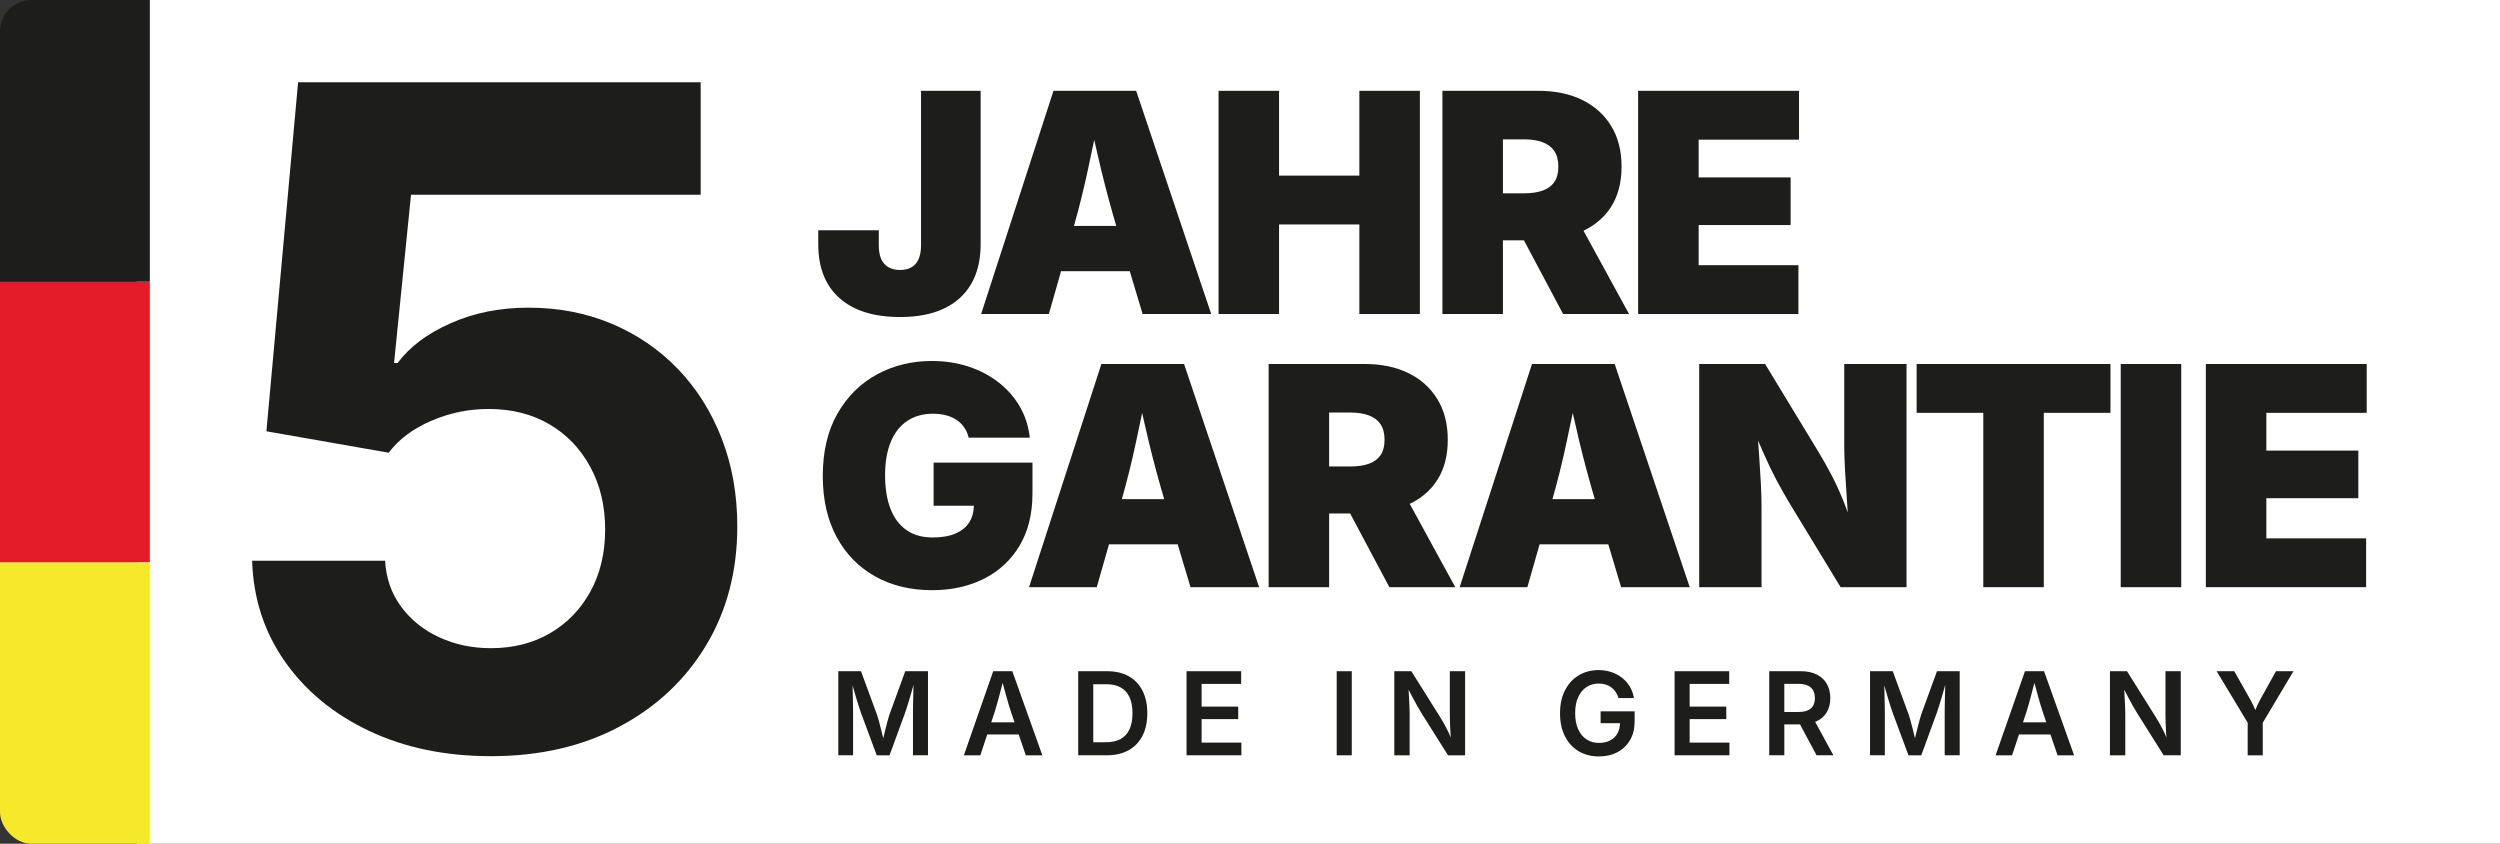 <?xml version="1.0" encoding="UTF-8"?>
<svg id="Ebene_2" data-name="Ebene 2" xmlns="http://www.w3.org/2000/svg" width="187.7" height="63.349" xmlns:xlink="http://www.w3.org/1999/xlink" viewBox="0 0 187.7 63.349">
  <rect x="0" y="0" width="187.7" height="63.349" fill="#333333" stroke="none"/>
  <defs>
    <style>
      .cls-1 {
        fill: none;
      }

      .cls-2 {
        fill: #1d1d1b;
      }

      .cls-3 {
        fill: #e41b28;
      }

      .cls-4 {
        fill: #fff;
      }

      .cls-5 {
        fill: #f6e82a;
      }

      .cls-6 {
        clip-path: url(#clippath);
      }
    </style>
    <clipPath id="clippath">
      <rect class="cls-1" width="187.7" height="63.349" rx="2.367" ry="2.367"/>
    </clipPath>
  </defs>
  <g id="Ebene_1-2" data-name="Ebene 1">
    <g id="_5_years__guarantee" data-name="5_years_ guarantee">
      <rect class="cls-4" x="10.249" width="177.451" height="63.349"/>
      <g>
        <path class="cls-2" d="M63.032,22.385c1.065.945,2.579,1.417,4.544,1.417,1.942,0,3.436-.474,4.482-1.423,1.046-.948,1.569-2.304,1.569-4.066V6.819h-4.476v11.584c0,.63-.135,1.099-.405,1.406s-.66.461-1.17.461-.904-.154-1.181-.461-.416-.768-.416-1.383v-1.136h-4.544v1.046c0,1.754.532,3.104,1.597,4.049Z"/>
        <path class="cls-2" d="M79.664,20.361h5.16l.963,3.216h5.151l-5.635-16.758h-6.208l-5.432,16.758h5.084l.918-3.216ZM83.809,16.964h-3.177c.392-1.375.747-2.8,1.061-4.279.156-.734.308-1.458.462-2.187.169.729.328,1.454.505,2.187.358,1.479.742,2.904,1.149,4.279Z"/>
        <polygon class="cls-2" points="96.032 16.852 102.06 16.852 102.06 23.577 106.604 23.577 106.604 6.819 102.06 6.819 102.06 13.185 96.032 13.185 96.032 6.819 91.489 6.819 91.489 23.577 96.032 23.577 96.032 16.852"/>
        <path class="cls-2" d="M112.84,18.044h1.576l2.944,5.533h4.949l-3.42-6.256c.871-.417,1.563-1.003,2.06-1.774.532-.825.798-1.837.798-3.037,0-1.184-.26-2.202-.781-3.054-.521-.851-1.248-1.503-2.182-1.957s-2.023-.681-3.268-.681h-7.22v16.758h4.544v-5.533ZM114.436,10.463c.541,0,1.001.071,1.383.214.383.142.675.364.878.663.202.3.303.69.303,1.17,0,.48-.102.866-.303,1.159-.203.292-.495.506-.878.641-.382.135-.843.203-1.383.203h-1.596v-4.049h1.596Z"/>
        <polygon class="cls-2" points="135.025 19.911 127.535 19.911 127.535 16.896 134.44 16.896 134.44 13.32 127.535 13.32 127.535 10.486 135.07 10.486 135.07 6.819 122.991 6.819 122.991 23.577 135.025 23.577 135.025 19.911"/>
        <path class="cls-2" d="M76.551,40.965c.645-1.083.967-2.39.967-3.919v-2.316h-7.423v3.239h3.026c-.014.463-.118.873-.332,1.22-.229.371-.574.659-1.034.861-.461.203-1.036.304-1.726.304-.787,0-1.445-.186-1.974-.557-.528-.371-.928-.905-1.198-1.603-.27-.697-.405-1.537-.405-2.519,0-.968.141-1.796.422-2.486.281-.689.692-1.216,1.232-1.58.54-.364,1.188-.546,1.946-.546.36,0,.688.04.984.118s.558.195.787.349.42.343.574.568c.154.225.265.479.332.764h4.588c-.09-.84-.336-1.61-.736-2.311-.401-.701-.932-1.31-1.591-1.828s-1.415-.917-2.266-1.198-1.771-.422-2.761-.422c-1.507,0-2.88.336-4.117,1.006-1.237.671-2.225,1.65-2.963,2.936-.738,1.285-1.108,2.851-1.108,4.696,0,1.762.345,3.284,1.034,4.566.69,1.283,1.652,2.27,2.885,2.963,1.233.694,2.664,1.041,4.291,1.041,1.462,0,2.761-.287,3.897-.861,1.136-.574,2.026-1.402,2.671-2.486Z"/>
        <path class="cls-2" d="M82.692,27.329l-5.432,16.758h5.084l.918-3.217h5.159l.963,3.217h5.151l-5.635-16.758h-6.208ZM87.406,37.473h-3.177c.392-1.376.747-2.8,1.061-4.279.156-.734.308-1.458.462-2.187.169.729.328,1.454.505,2.187.358,1.479.742,2.904,1.149,4.279Z"/>
        <path class="cls-2" d="M105.841,37.83c.871-.417,1.562-1.004,2.059-1.774.532-.824.799-1.837.799-3.037,0-1.184-.26-2.202-.782-3.053-.521-.851-1.249-1.503-2.182-1.957-.933-.454-2.022-.681-3.266-.681h-7.221v16.758h4.543v-5.533h1.578l2.944,5.533h4.949l-3.42-6.256ZM99.791,30.973h1.598c.539,0,1.001.071,1.383.214.382.142.675.364.877.663.203.3.303.69.303,1.169,0,.48-.101.867-.303,1.159-.202.293-.495.506-.877.641-.383.136-.844.203-1.383.203h-1.598v-4.048Z"/>
        <path class="cls-2" d="M120.751,40.87l.963,3.217h5.151l-5.635-16.758h-6.208l-5.432,16.758h5.084l.918-3.217h5.159ZM119.736,37.473h-3.177c.393-1.376.747-2.8,1.061-4.279.156-.733.308-1.458.462-2.187.169.729.328,1.453.505,2.187.358,1.479.742,2.904,1.149,4.279Z"/>
        <path class="cls-2" d="M143.143,27.329h-4.678v6.14c0,.533.022,1.187.067,1.963s.096,1.563.152,2.362c.017.243.032.459.047.684-.125-.344-.25-.676-.374-.977-.28-.686-.572-1.313-.871-1.883s-.622-1.139-.967-1.709l-3.993-6.579h-4.949v16.758h4.679v-6.119c0-.457-.017-1.019-.051-1.687-.034-.667-.079-1.39-.134-2.17-.025-.344-.051-.691-.077-1.036.158.363.308.707.448,1.024.297.675.603,1.314.922,1.917.319.604.688,1.254,1.108,1.951l3.723,6.119h4.949v-16.758Z"/>
        <polygon class="cls-2" points="153.449 44.086 153.449 30.995 158.454 30.995 158.454 27.329 143.9 27.329 143.9 30.995 148.905 30.995 148.905 44.086 153.449 44.086"/>
        <rect class="cls-2" x="159.224" y="27.329" width="4.544" height="16.758"/>
        <polygon class="cls-2" points="177.692 30.995 177.692 27.329 165.614 27.329 165.614 44.086 177.648 44.086 177.648 40.42 170.157 40.42 170.157 37.405 177.063 37.405 177.063 33.83 170.157 33.83 170.157 30.995 177.692 30.995"/>
        <path class="cls-2" d="M66.778,53.652c-.04.125-.086.283-.138.474-.052.193-.105.399-.161.621-.055.222-.107.437-.156.644-.004.017-.006.027-.01.043-.004-.019-.007-.032-.012-.052-.049-.21-.102-.426-.156-.646-.056-.22-.109-.425-.161-.616-.052-.19-.1-.347-.142-.468l-1.199-3.258h-1.703v6.313h1.11v-3.186c0-.142-.002-.31-.006-.506-.005-.196-.009-.407-.013-.629-.004-.223-.009-.446-.015-.667-.003-.094-.004-.173-.005-.261.032.114.064.226.096.341.067.236.133.462.2.68.066.217.128.416.186.596.058.179.108.328.15.447l1.182,3.186h.962l1.165-3.186c.042-.119.092-.27.151-.454.058-.183.119-.384.184-.603.065-.22.131-.445.197-.678.036-.126.067-.247.1-.37-.001.109-.001.213-.004.328-.006.224-.011.447-.017.667s-.01.426-.013.619c-.003.192-.004.356-.004.491v3.186h1.127v-6.313h-1.707l-1.186,3.258Z"/>
        <path class="cls-2" d="M74.57,50.395l-2.203,6.313h1.237l.517-1.564h2.362l.535,1.564h1.241l-2.254-6.313h-1.436ZM74.422,54.233l.266-.805c.102-.328.209-.707.324-1.138.081-.306.172-.654.267-1.021.097.362.19.705.274,1.008.119.427.233.811.343,1.15l.276.805h-1.749Z"/>
        <path class="cls-2" d="M84.743,50.771c-.449-.251-.987-.377-1.614-.377h-2.178v6.313h2.135c.641,0,1.19-.126,1.646-.379.456-.253.805-.616,1.046-1.089.242-.473.362-1.038.362-1.697,0-.652-.121-1.214-.362-1.686-.241-.471-.587-.833-1.036-1.085ZM84.802,54.756c-.15.324-.372.566-.667.729-.295.163-.663.243-1.103.243h-.949v-4.355h.979c.432,0,.793.081,1.082.242.29.161.509.402.659.724s.225.723.225,1.203c0,.486-.075.89-.225,1.214Z"/>
        <polygon class="cls-2" points="90.216 53.991 92.966 53.991 92.966 53.051 90.216 53.051 90.216 51.347 93.186 51.347 93.186 50.395 89.085 50.395 89.085 56.707 93.203 56.707 93.203 55.754 90.216 55.754 90.216 53.991"/>
        <rect class="cls-2" x="100.359" y="50.395" width="1.132" height="6.313"/>
        <path class="cls-2" d="M108.853,53.708c0,.155.003.345.011.57.007.224.018.461.034.712.008.13.018.254.027.38-.058-.133-.115-.278-.174-.397-.11-.225-.216-.428-.317-.61-.102-.183-.198-.346-.288-.49l-2.182-3.478h-1.28v6.313h1.152v-3.135c0-.133-.005-.308-.015-.525-.01-.218-.022-.464-.036-.74-.008-.166-.018-.351-.028-.529.104.2.201.386.282.544.127.246.246.466.356.661s.227.393.351.593l1.97,3.131h1.283v-6.313h-1.148v3.313Z"/>
        <path class="cls-2" d="M120.175,54.296h1.453c-.006.292-.066.55-.188.767-.128.229-.31.405-.547.529-.236.125-.515.186-.837.186-.353,0-.663-.086-.932-.26-.268-.173-.478-.427-.631-.758-.152-.332-.229-.736-.229-1.21,0-.48.076-.885.229-1.216s.363-.582.629-.754c.267-.173.57-.259.909-.259.192,0,.367.025.527.075.16.049.302.122.428.218.126.096.233.21.322.343.089.133.159.284.209.454h1.157c-.049-.308-.148-.591-.299-.847-.151-.257-.345-.48-.581-.667-.236-.188-.504-.333-.804-.434-.302-.102-.625-.152-.973-.152-.551,0-1.044.129-1.478.388-.435.259-.78.63-1.032,1.115-.253.484-.379,1.067-.379,1.747,0,.664.123,1.237.368,1.72.246.483.588.856,1.026,1.119.438.263.948.394,1.529.394.52,0,.981-.106,1.383-.318.404-.212.72-.515.949-.908.231-.394.346-.861.346-1.401v-.759h-2.555v.89Z"/>
        <polygon class="cls-2" points="126.859 53.991 129.609 53.991 129.609 53.051 126.859 53.051 126.859 51.347 129.829 51.347 129.829 50.395 125.728 50.395 125.728 56.707 129.846 56.707 129.846 55.754 126.859 55.754 126.859 53.991"/>
        <path class="cls-2" d="M136.406,54.148c.333-.161.585-.39.756-.686.171-.297.257-.645.257-1.047,0-.401-.085-.753-.254-1.057s-.419-.54-.75-.71c-.33-.17-.736-.254-1.22-.254h-2.36v6.313h1.132v-2.318h1.178l1.241,2.318h1.266l-1.374-2.517c.041-.017.09-.023.129-.042ZM133.966,51.344h1.055c.288,0,.523.042.706.127.182.085.317.206.404.367.088.16.131.352.131.578,0,.22-.043.408-.131.564-.088.155-.222.274-.402.354-.181.081-.414.121-.7.121h-1.063v-2.11Z"/>
        <path class="cls-2" d="M144.243,53.652c-.04.125-.086.283-.139.474-.052.193-.105.399-.16.621s-.108.437-.157.644c-.004.017-.006.027-.01.043-.004-.019-.007-.032-.012-.052-.049-.21-.102-.426-.156-.646-.056-.22-.109-.425-.162-.616-.052-.19-.099-.347-.142-.468l-1.199-3.258h-1.704v6.313h1.111v-3.186c0-.142-.003-.31-.006-.506-.005-.196-.009-.407-.014-.629-.003-.223-.009-.446-.014-.667-.003-.094-.004-.173-.005-.261.032.114.064.226.096.341.066.236.133.462.199.68.066.217.129.416.186.596.059.179.108.328.151.447l1.182,3.186h.961l1.165-3.186c.042-.119.092-.27.15-.454.059-.183.119-.384.185-.603.065-.22.13-.445.197-.678.036-.126.066-.247.099-.37-.001.109-.002.213-.004.328-.005.224-.012.447-.017.667s-.01.426-.013.619c-.002.192-.004.356-.004.491v3.186h1.127v-6.313h-1.707l-1.186,3.258Z"/>
        <path class="cls-2" d="M152.034,50.395l-2.203,6.313h1.237l.517-1.564h2.362l.535,1.564h1.241l-2.254-6.313h-1.436ZM151.887,54.233l.266-.805c.102-.328.209-.707.324-1.138.081-.306.172-.654.266-1.021.097.362.19.705.274,1.008.119.427.233.811.344,1.15l.276.805h-1.75Z"/>
        <path class="cls-2" d="M162.584,53.708c0,.155.004.345.011.57.007.224.018.461.034.712.008.131.018.255.028.383-.058-.134-.115-.28-.174-.4-.11-.225-.216-.428-.318-.61-.102-.183-.197-.346-.288-.49l-2.182-3.478h-1.28v6.313h1.152v-3.135c0-.133-.005-.308-.015-.525-.01-.218-.022-.464-.036-.74-.009-.167-.019-.352-.029-.531.104.2.201.387.283.545.127.246.246.466.356.661s.227.393.352.593l1.97,3.131h1.284v-6.313h-1.149v3.313Z"/>
        <path class="cls-2" d="M169.774,52.386c-.113.2-.215.401-.307.602-.045.098-.091.207-.137.326-.046-.116-.092-.222-.137-.318-.093-.198-.2-.401-.318-.61l-1.126-1.991h-1.322l2.329,3.868v2.445h1.132v-2.445l2.305-3.868h-1.313l-1.106,1.991Z"/>
      </g>
      <path class="cls-2" d="M36.857,56.774c-3.418,0-6.462-.631-9.132-1.893-2.67-1.262-4.781-2.999-6.333-5.21-1.553-2.212-2.374-4.736-2.463-7.573h9.986c.067,1.296.463,2.441,1.19,3.435.726.994,1.681,1.765,2.865,2.312,1.184.548,2.48.821,3.887.821,1.675,0,3.155-.374,4.44-1.122,1.284-.748,2.295-1.793,3.032-3.133s1.106-2.893,1.106-4.658-.374-3.334-1.122-4.708c-.749-1.373-1.776-2.44-3.083-3.2-1.307-.759-2.821-1.139-4.541-1.139-1.497,0-2.932.296-4.306.888-1.374.592-2.441,1.39-3.2,2.396l-9.181-1.608,2.379-26.204h30.225v8.444h-21.747l-1.273,12.633h.268c.893-1.206,2.217-2.2,3.971-2.982,1.754-.782,3.703-1.173,5.848-1.173,2.256,0,4.339.402,6.25,1.206,1.91.804,3.568,1.938,4.976,3.401s2.502,3.2,3.284,5.21c.782,2.011,1.173,4.211,1.173,6.601,0,3.351-.776,6.322-2.329,8.914-1.553,2.592-3.72,4.63-6.501,6.115-2.782,1.486-6.004,2.229-9.668,2.229Z"/>
      <g class="cls-6">
        <g>
          <rect class="cls-3" x="-4.465" y="21.14" width="15.714" height="21.068"/>
          <rect class="cls-2" x="-4.465" y="-2.635" width="15.714" height="23.776"/>
          <rect class="cls-5" x="-4.465" y="42.208" width="15.714" height="23.776"/>
        </g>
      </g>
    </g>
  </g>
</svg>